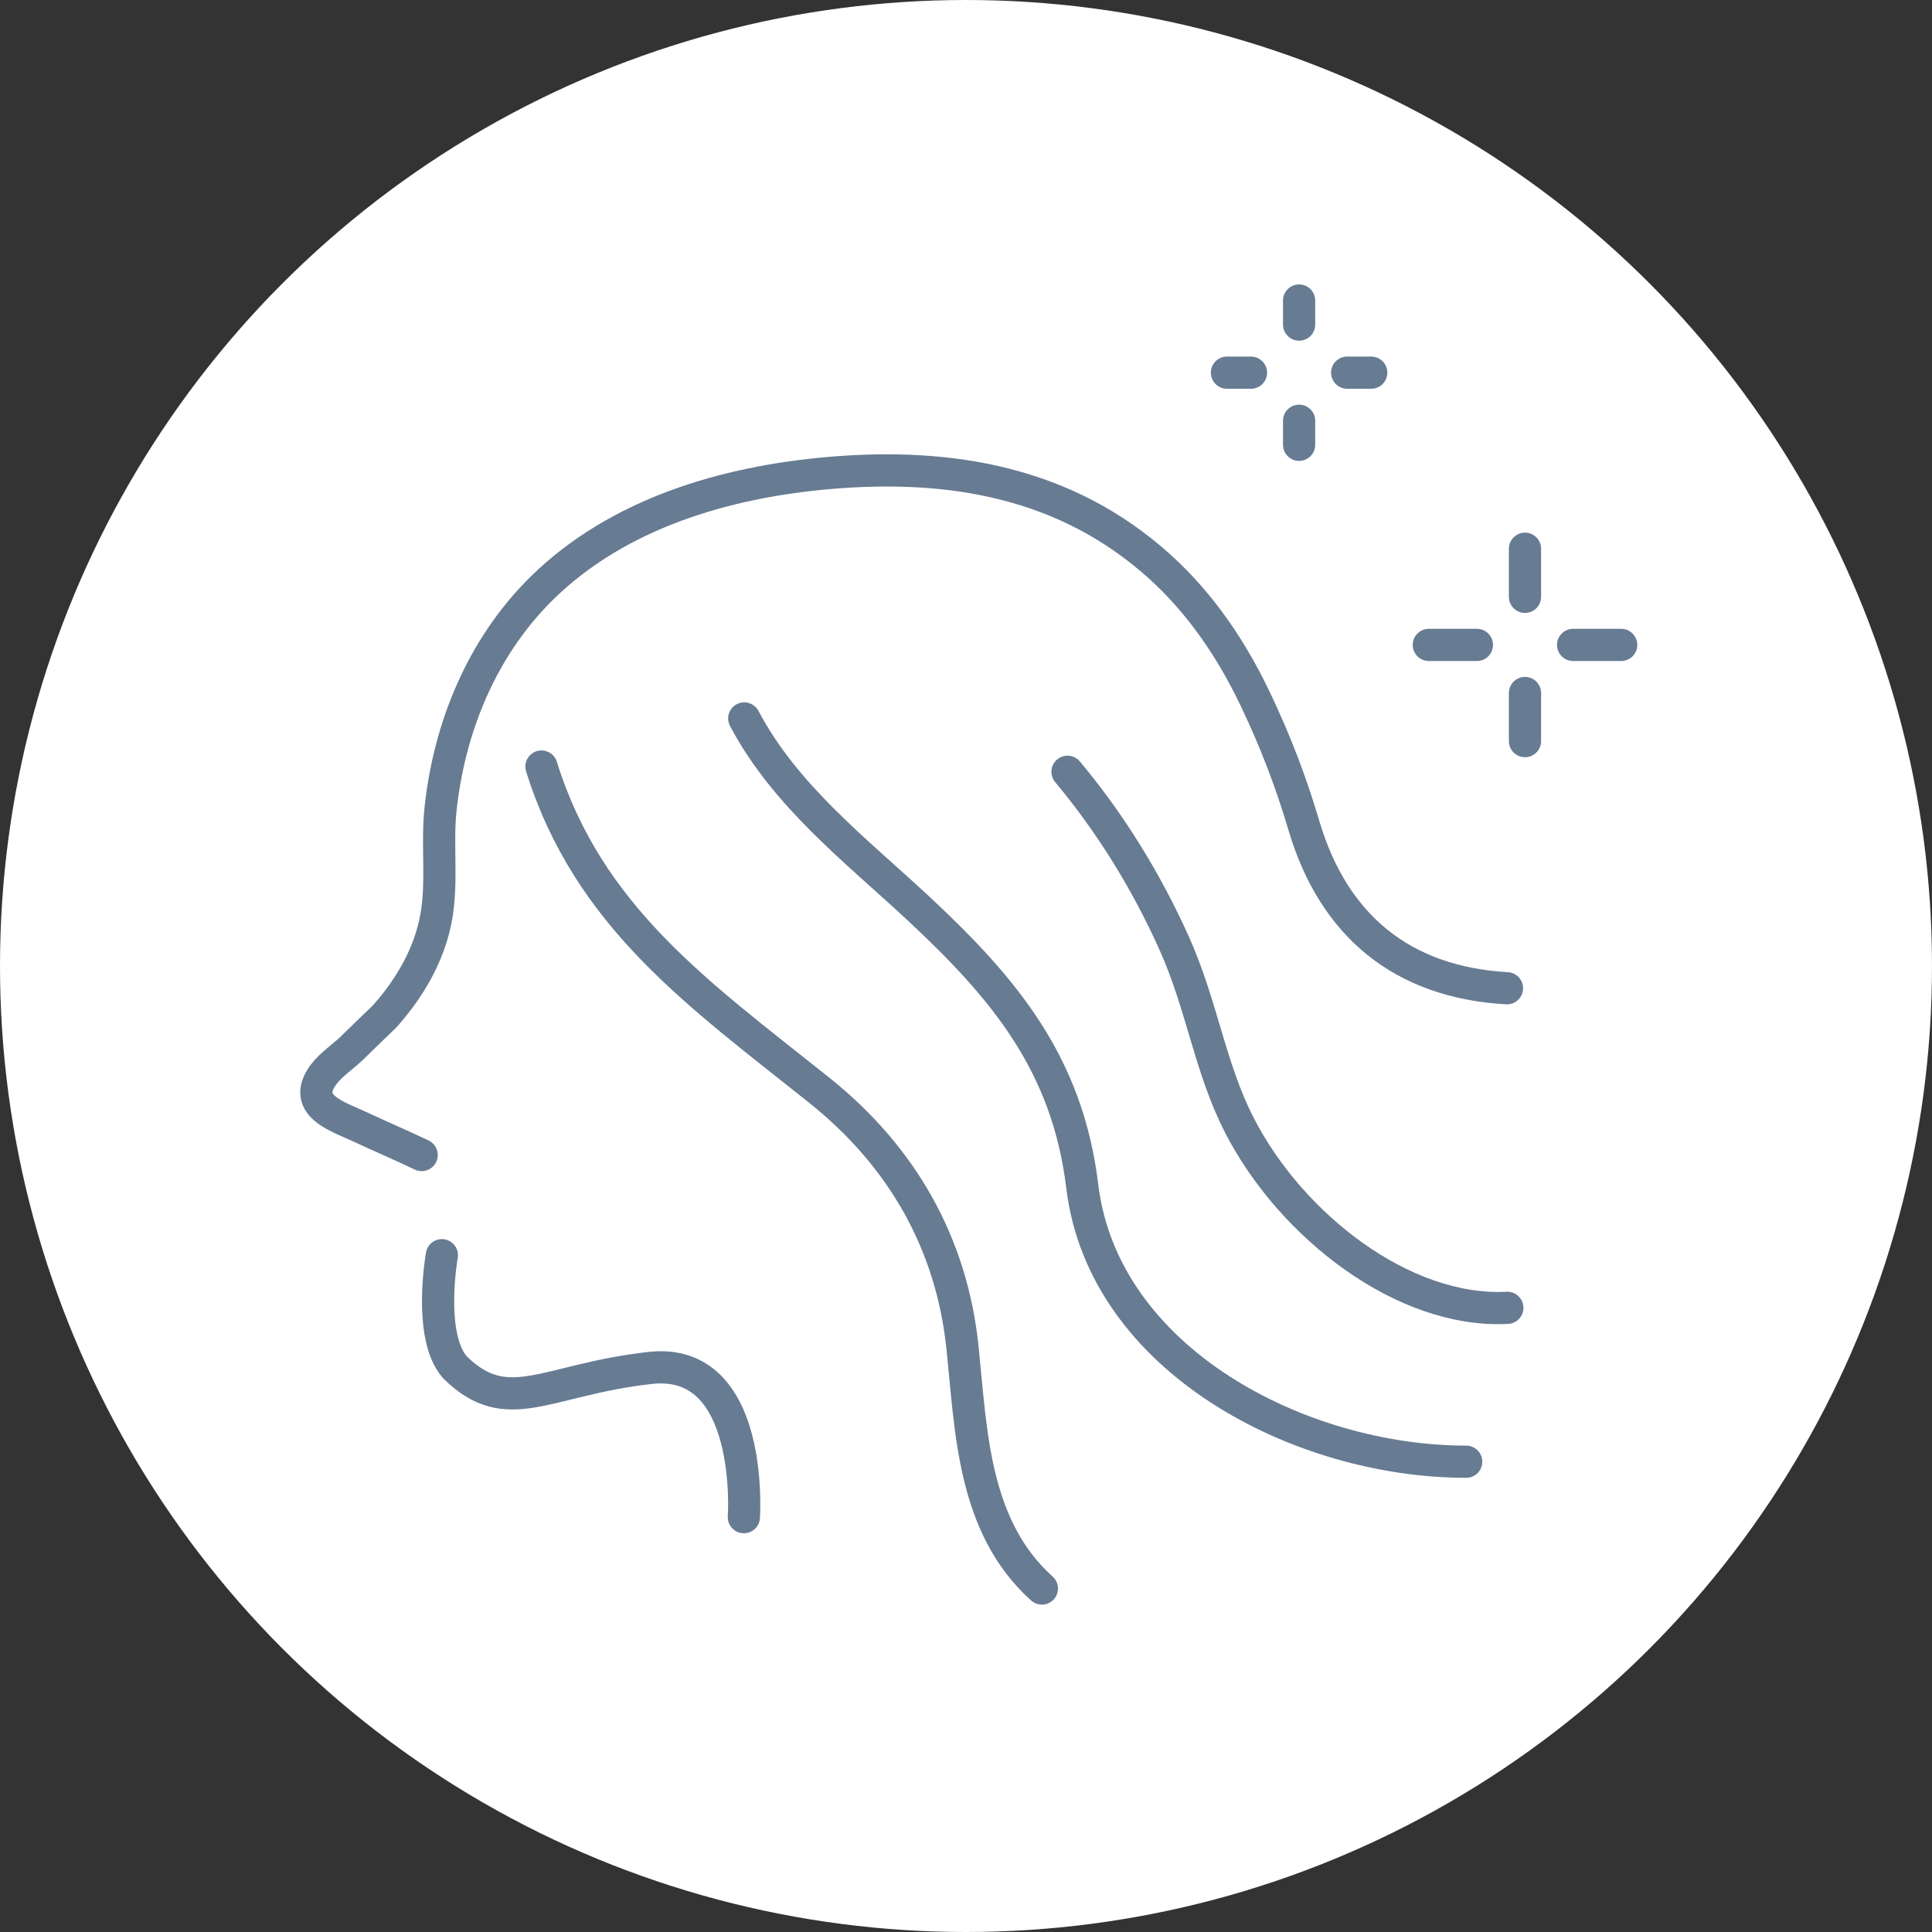 <svg width="90" height="90" viewBox="0 0 90 90" fill="none" xmlns="http://www.w3.org/2000/svg">
<rect x="0" y="0" width="90" height="90" fill="#333333" stroke="none"/>
<circle cx="45" cy="45" r="45" fill="white"/>
<path d="M34.652 70.676C34.652 70.676 35.173 63.174 30.282 63.724C25.391 64.275 23.643 66.108 21.189 63.691C19.912 62.224 20.584 58.473 20.584 58.473" stroke="#677B93" stroke-width="1.5" stroke-miterlimit="10" stroke-linecap="round"/>
<path d="M70.2 46.037C65.292 45.754 62.133 43.103 60.754 38.502C60.149 36.452 59.41 34.518 58.485 32.584C57.393 30.284 55.947 28.133 54.031 26.399C49.678 22.465 44.3 21.548 38.652 22.032C33.795 22.449 28.786 23.916 25.24 27.4C22.45 30.15 20.92 33.885 20.517 37.735C20.349 39.402 20.618 41.12 20.315 42.753C19.996 44.487 19.088 46.037 17.912 47.354C17.407 47.838 16.903 48.321 16.399 48.821C15.962 49.238 15.441 49.571 15.071 50.055C13.979 51.538 15.828 52.039 16.836 52.522C17.76 52.956 18.702 53.355 19.643 53.806" stroke="#677B93" stroke-width="1.5" stroke-linecap="round" stroke-linejoin="round"/>
<path d="M66.56 30.043H68.8" stroke="#677B93" stroke-width="1.5" stroke-linecap="round"/>
<path d="M73.281 30.043H75.521" stroke="#677B93" stroke-width="1.5" stroke-linecap="round"/>
<path d="M71.04 27.803V25.562" stroke="#677B93" stroke-width="1.5" stroke-linecap="round"/>
<path d="M71.04 34.524V32.283" stroke="#677B93" stroke-width="1.5" stroke-linecap="round"/>
<path d="M57.156 17.36L58.276 17.36" stroke="#677B93" stroke-width="1.5" stroke-linecap="round"/>
<path d="M62.757 17.36H63.877" stroke="#677B93" stroke-width="1.5" stroke-linecap="round"/>
<path d="M60.517 15.12V14" stroke="#677B93" stroke-width="1.5" stroke-linecap="round"/>
<path d="M60.517 20.721L60.517 19.601" stroke="#677B93" stroke-width="1.5" stroke-linecap="round"/>
<path d="M25.223 35.708C27.408 42.71 32.535 46.294 38.131 50.761C42.048 53.879 44.333 57.946 44.838 62.781C45.241 66.682 45.325 71.116 48.535 74" stroke="#677B93" stroke-width="1.5" stroke-linecap="round" stroke-linejoin="round"/>
<path d="M34.669 33.468C36.585 37.085 39.846 39.586 42.787 42.32C46.753 46.02 49.728 49.538 50.417 55.273C51.409 63.374 60.569 68.092 68.301 68.092" stroke="#677B93" stroke-width="1.5" stroke-linecap="round" stroke-linejoin="round"/>
<path d="M49.729 35.952C51.746 38.369 53.41 41.069 54.704 43.953C55.998 46.837 56.368 49.771 57.746 52.439C60.15 57.106 65.377 61.174 70.217 60.924" stroke="#677B93" stroke-width="1.5" stroke-linecap="round" stroke-linejoin="round"/>
</svg>
